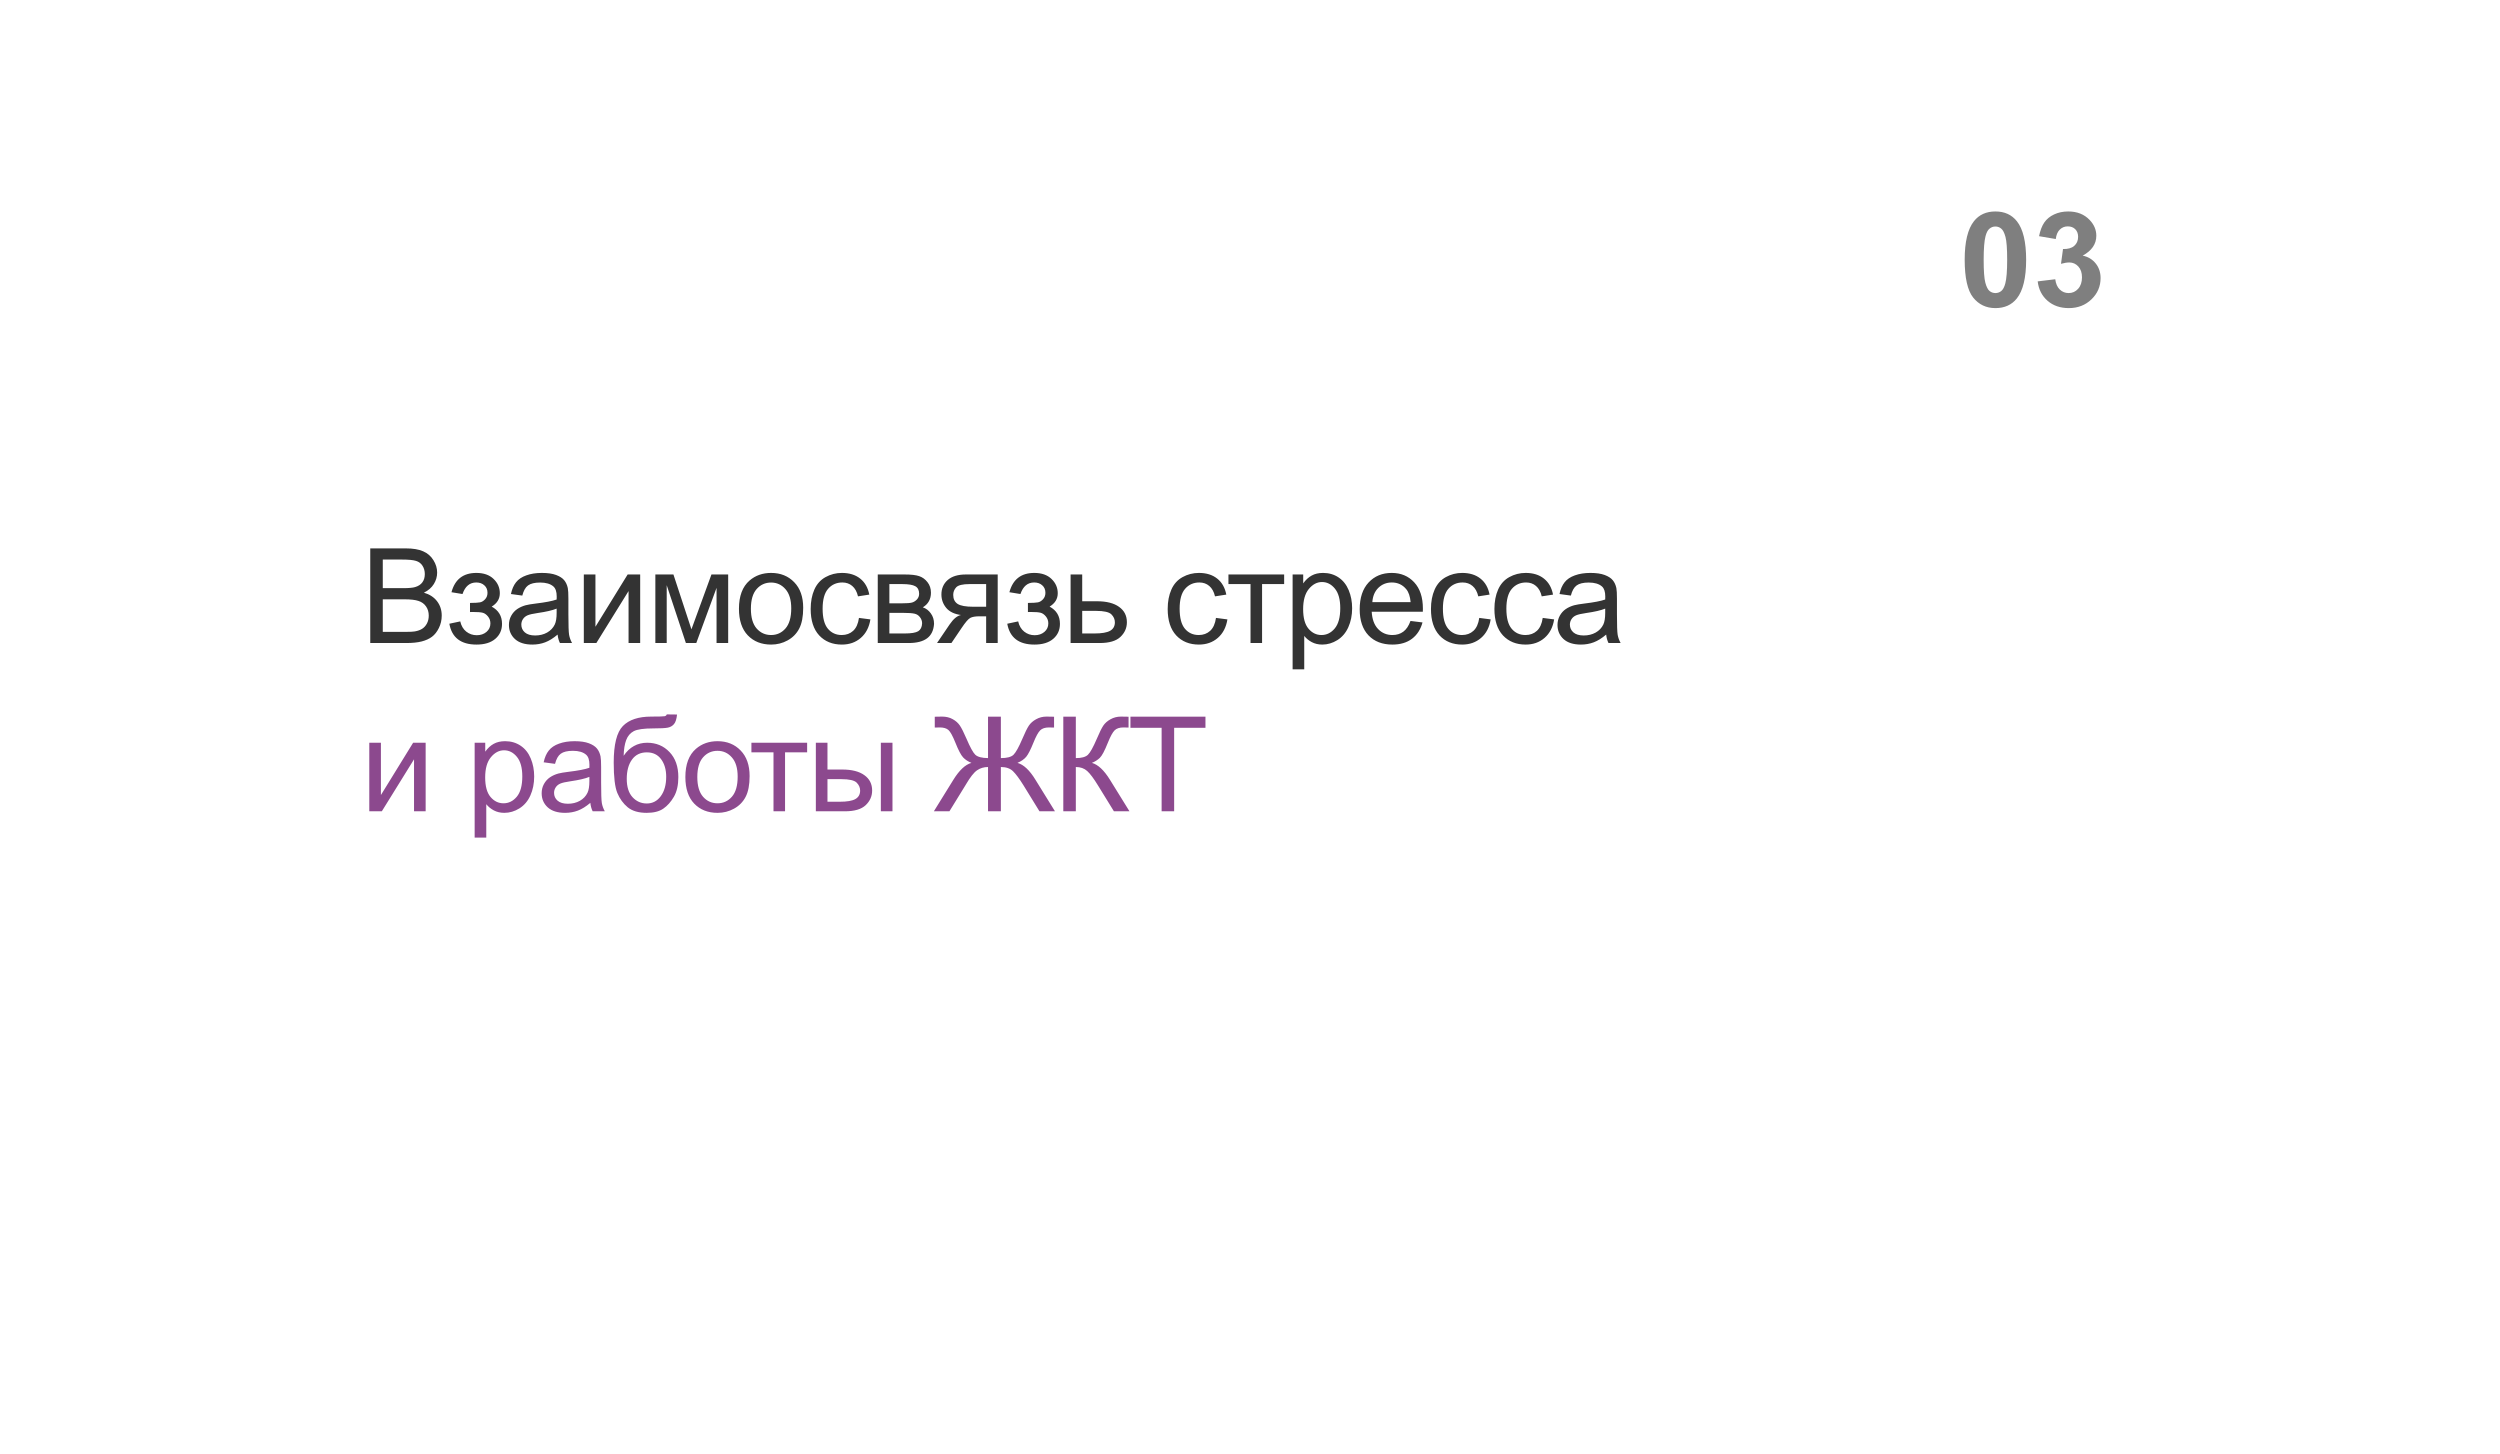 <?xml version="1.0" encoding="UTF-8"?> <svg xmlns="http://www.w3.org/2000/svg" width="416" height="242" viewBox="0 0 416 242" fill="none"> <g filter="url(#filter0_d_184_1647)"> <rect x="20" y="22" width="376" height="190" rx="20" fill="white"></rect> </g> <g filter="url(#filter1_d_184_1647)"> <rect x="310" y="10" width="57" height="47" rx="23.5" fill="white"></rect> <path opacity="0.5" d="M332.037 25.188C333.562 25.188 334.755 25.732 335.614 26.82C336.638 28.109 337.15 30.247 337.15 33.233C337.15 36.213 336.635 38.354 335.604 39.657C334.751 40.731 333.562 41.269 332.037 41.269C330.505 41.269 329.269 40.681 328.331 39.507C327.393 38.325 326.924 36.223 326.924 33.201C326.924 30.236 327.439 28.102 328.471 26.799C329.323 25.725 330.512 25.188 332.037 25.188ZM332.037 27.69C331.672 27.69 331.346 27.809 331.06 28.045C330.773 28.274 330.551 28.689 330.394 29.291C330.186 30.072 330.082 31.386 330.082 33.233C330.082 35.081 330.175 36.352 330.361 37.047C330.548 37.734 330.78 38.193 331.06 38.422C331.346 38.651 331.672 38.766 332.037 38.766C332.402 38.766 332.728 38.651 333.015 38.422C333.301 38.185 333.523 37.767 333.681 37.165C333.888 36.392 333.992 35.081 333.992 33.233C333.992 31.386 333.899 30.118 333.713 29.431C333.527 28.736 333.29 28.274 333.004 28.045C332.725 27.809 332.402 27.69 332.037 27.69ZM339.073 36.821L341.995 36.467C342.088 37.212 342.339 37.781 342.747 38.175C343.155 38.569 343.649 38.766 344.229 38.766C344.853 38.766 345.375 38.529 345.798 38.057C346.228 37.584 346.442 36.947 346.442 36.145C346.442 35.385 346.238 34.784 345.83 34.34C345.422 33.896 344.924 33.674 344.337 33.674C343.95 33.674 343.488 33.749 342.951 33.899L343.284 31.439C344.101 31.461 344.724 31.285 345.153 30.913C345.583 30.534 345.798 30.032 345.798 29.409C345.798 28.879 345.64 28.457 345.325 28.142C345.01 27.826 344.591 27.669 344.068 27.669C343.553 27.669 343.112 27.848 342.747 28.206C342.382 28.564 342.16 29.087 342.081 29.774L339.299 29.302C339.492 28.349 339.782 27.59 340.169 27.024C340.563 26.451 341.107 26.004 341.802 25.682C342.504 25.352 343.288 25.188 344.154 25.188C345.637 25.188 346.826 25.66 347.721 26.605C348.458 27.379 348.827 28.253 348.827 29.227C348.827 30.609 348.072 31.712 346.561 32.535C347.463 32.728 348.183 33.162 348.72 33.835C349.264 34.508 349.536 35.321 349.536 36.273C349.536 37.656 349.031 38.834 348.021 39.808C347.012 40.782 345.755 41.269 344.251 41.269C342.826 41.269 341.644 40.86 340.706 40.044C339.768 39.22 339.224 38.146 339.073 36.821Z" fill="black"></path> </g> <path d="M61.611 107V91.252H67.519C68.723 91.252 69.686 91.413 70.409 91.735C71.14 92.05 71.709 92.541 72.117 93.207C72.533 93.866 72.74 94.557 72.74 95.28C72.74 95.954 72.558 96.587 72.192 97.182C71.827 97.776 71.276 98.256 70.538 98.621C71.491 98.9 72.221 99.377 72.73 100.05C73.245 100.723 73.503 101.518 73.503 102.435C73.503 103.172 73.345 103.86 73.03 104.497C72.722 105.127 72.339 105.614 71.881 105.958C71.422 106.302 70.846 106.563 70.151 106.742C69.464 106.914 68.619 107 67.616 107H61.611ZM63.695 97.869H67.101C68.024 97.869 68.687 97.808 69.088 97.686C69.618 97.529 70.015 97.268 70.28 96.902C70.552 96.537 70.689 96.079 70.689 95.527C70.689 95.005 70.563 94.546 70.312 94.152C70.062 93.751 69.704 93.479 69.238 93.336C68.773 93.186 67.974 93.11 66.843 93.11H63.695V97.869ZM63.695 105.142H67.616C68.289 105.142 68.762 105.117 69.034 105.066C69.514 104.98 69.915 104.837 70.237 104.637C70.56 104.436 70.825 104.146 71.032 103.767C71.24 103.38 71.344 102.936 71.344 102.435C71.344 101.847 71.193 101.339 70.893 100.909C70.592 100.472 70.173 100.168 69.636 99.996C69.106 99.817 68.34 99.728 67.337 99.728H63.695V105.142ZM78.208 101.844V100.329C79.025 100.322 79.58 100.29 79.874 100.232C80.174 100.175 80.457 100.003 80.722 99.717C80.987 99.43 81.12 99.072 81.12 98.643C81.12 98.12 80.944 97.704 80.593 97.397C80.249 97.081 79.802 96.924 79.25 96.924C78.162 96.924 77.399 97.565 76.962 98.847L75.125 98.546C75.698 96.405 77.081 95.334 79.272 95.334C80.489 95.334 81.442 95.667 82.129 96.333C82.824 96.999 83.171 97.794 83.171 98.718C83.171 99.649 82.72 100.39 81.818 100.941C82.391 101.249 82.82 101.643 83.107 102.123C83.393 102.596 83.537 103.158 83.537 103.81C83.537 104.834 83.164 105.664 82.419 106.302C81.675 106.939 80.633 107.258 79.293 107.258C76.694 107.258 75.186 106.101 74.771 103.788L76.586 103.401C76.751 104.132 77.084 104.698 77.585 105.099C78.094 105.5 78.674 105.7 79.326 105.7C79.977 105.7 80.518 105.518 80.948 105.152C81.385 104.78 81.603 104.307 81.603 103.734C81.603 103.29 81.467 102.904 81.195 102.574C80.923 102.245 80.633 102.041 80.325 101.962C80.017 101.876 79.458 101.833 78.649 101.833C78.584 101.833 78.438 101.837 78.208 101.844ZM92.786 105.593C92.07 106.201 91.379 106.631 90.713 106.882C90.054 107.132 89.345 107.258 88.586 107.258C87.333 107.258 86.369 106.953 85.696 106.345C85.023 105.729 84.686 104.945 84.686 103.992C84.686 103.434 84.812 102.925 85.062 102.467C85.32 102.001 85.653 101.629 86.061 101.35C86.477 101.07 86.942 100.859 87.458 100.716C87.837 100.616 88.41 100.519 89.177 100.426C90.738 100.24 91.887 100.018 92.625 99.76C92.632 99.495 92.636 99.326 92.636 99.255C92.636 98.467 92.453 97.912 92.088 97.59C91.594 97.153 90.86 96.935 89.886 96.935C88.976 96.935 88.303 97.096 87.866 97.418C87.436 97.733 87.118 98.295 86.91 99.105L85.019 98.847C85.191 98.037 85.474 97.386 85.868 96.892C86.262 96.39 86.831 96.007 87.576 95.742C88.321 95.47 89.184 95.334 90.165 95.334C91.139 95.334 91.93 95.449 92.539 95.678C93.148 95.907 93.595 96.197 93.882 96.548C94.168 96.892 94.369 97.329 94.483 97.858C94.548 98.188 94.58 98.782 94.58 99.642V102.22C94.58 104.017 94.619 105.156 94.698 105.636C94.784 106.108 94.949 106.563 95.192 107H93.173C92.972 106.599 92.843 106.13 92.786 105.593ZM92.625 101.274C91.923 101.561 90.87 101.804 89.467 102.005C88.672 102.119 88.11 102.248 87.78 102.392C87.451 102.535 87.197 102.746 87.017 103.025C86.838 103.298 86.749 103.602 86.749 103.938C86.749 104.454 86.942 104.884 87.329 105.228C87.723 105.571 88.296 105.743 89.048 105.743C89.793 105.743 90.455 105.582 91.035 105.26C91.615 104.93 92.041 104.483 92.313 103.917C92.521 103.48 92.625 102.836 92.625 101.983V101.274ZM97.148 95.592H99.081V104.293L104.442 95.592H106.526V107H104.592V98.353L99.232 107H97.148V95.592ZM109.051 95.592H112.058L115.055 104.723L118.386 95.592H121.168V107H119.234V97.815L115.861 107H114.132L110.941 97.375V107H109.051V95.592ZM122.962 101.296C122.962 99.183 123.549 97.618 124.724 96.602C125.705 95.757 126.901 95.334 128.312 95.334C129.88 95.334 131.162 95.85 132.157 96.881C133.153 97.905 133.651 99.323 133.651 101.135C133.651 102.603 133.429 103.759 132.985 104.604C132.548 105.442 131.907 106.094 131.062 106.56C130.224 107.025 129.307 107.258 128.312 107.258C126.715 107.258 125.422 106.746 124.434 105.722C123.453 104.698 122.962 103.222 122.962 101.296ZM124.949 101.296C124.949 102.757 125.268 103.853 125.905 104.583C126.543 105.306 127.345 105.668 128.312 105.668C129.271 105.668 130.07 105.303 130.707 104.572C131.345 103.842 131.663 102.728 131.663 101.231C131.663 99.821 131.341 98.754 130.696 98.03C130.059 97.3 129.264 96.935 128.312 96.935C127.345 96.935 126.543 97.296 125.905 98.019C125.268 98.743 124.949 99.835 124.949 101.296ZM142.932 102.821L144.834 103.068C144.626 104.379 144.092 105.407 143.233 106.151C142.381 106.889 141.332 107.258 140.086 107.258C138.524 107.258 137.268 106.749 136.315 105.732C135.37 104.708 134.897 103.244 134.897 101.339C134.897 100.107 135.101 99.029 135.509 98.106C135.918 97.182 136.537 96.491 137.368 96.032C138.206 95.567 139.115 95.334 140.096 95.334C141.335 95.334 142.349 95.649 143.136 96.279C143.924 96.902 144.429 97.79 144.651 98.943L142.771 99.233C142.592 98.467 142.273 97.891 141.815 97.504C141.364 97.117 140.816 96.924 140.172 96.924C139.198 96.924 138.406 97.275 137.798 97.977C137.189 98.671 136.884 99.774 136.884 101.285C136.884 102.818 137.178 103.931 137.765 104.626C138.353 105.321 139.119 105.668 140.064 105.668C140.823 105.668 141.457 105.435 141.965 104.97C142.474 104.504 142.796 103.788 142.932 102.821ZM146.059 95.592H150.517C151.612 95.592 152.425 95.685 152.955 95.871C153.492 96.05 153.951 96.383 154.33 96.87C154.717 97.357 154.91 97.941 154.91 98.621C154.91 99.165 154.796 99.642 154.566 100.05C154.344 100.451 154.008 100.787 153.557 101.06C154.094 101.239 154.538 101.575 154.889 102.069C155.247 102.556 155.426 103.136 155.426 103.81C155.354 104.891 154.968 105.693 154.266 106.216C153.564 106.739 152.543 107 151.204 107H146.059V95.592ZM147.992 100.394H150.055C150.878 100.394 151.444 100.351 151.752 100.265C152.06 100.179 152.336 100.007 152.579 99.749C152.823 99.484 152.944 99.169 152.944 98.804C152.944 98.202 152.73 97.783 152.3 97.547C151.877 97.311 151.15 97.192 150.119 97.192H147.992V100.394ZM147.992 105.41H150.538C151.634 105.41 152.386 105.285 152.794 105.034C153.202 104.776 153.417 104.336 153.439 103.713C153.439 103.348 153.32 103.011 153.084 102.703C152.848 102.388 152.54 102.191 152.16 102.112C151.781 102.026 151.172 101.983 150.334 101.983H147.992V105.41ZM166.018 95.592V107H164.095V102.553H162.978C162.298 102.553 161.789 102.642 161.453 102.821C161.123 102.993 160.64 103.555 160.002 104.508L158.316 107H155.92L158.004 103.928C158.642 102.99 159.276 102.46 159.906 102.338C158.803 102.188 157.983 101.79 157.446 101.146C156.916 100.501 156.651 99.76 156.651 98.922C156.651 97.934 156.998 97.132 157.693 96.516C158.395 95.9 159.408 95.592 160.733 95.592H166.018ZM164.095 97.192H161.345C160.192 97.192 159.447 97.371 159.111 97.73C158.781 98.088 158.617 98.507 158.617 98.986C158.617 99.667 158.86 100.168 159.347 100.49C159.841 100.805 160.711 100.963 161.958 100.963H164.095V97.192ZM171.046 101.844V100.329C171.862 100.322 172.417 100.29 172.711 100.232C173.012 100.175 173.295 100.003 173.56 99.717C173.825 99.43 173.957 99.072 173.957 98.643C173.957 98.12 173.782 97.704 173.431 97.397C173.087 97.081 172.639 96.924 172.088 96.924C170.999 96.924 170.237 97.565 169.8 98.847L167.963 98.546C168.536 96.405 169.918 95.334 172.109 95.334C173.327 95.334 174.279 95.667 174.967 96.333C175.661 96.999 176.009 97.794 176.009 98.718C176.009 99.649 175.558 100.39 174.655 100.941C175.228 101.249 175.658 101.643 175.944 102.123C176.231 102.596 176.374 103.158 176.374 103.81C176.374 104.834 176.002 105.664 175.257 106.302C174.512 106.939 173.47 107.258 172.131 107.258C169.531 107.258 168.024 106.101 167.608 103.788L169.424 103.401C169.589 104.132 169.922 104.698 170.423 105.099C170.931 105.5 171.511 105.7 172.163 105.7C172.815 105.7 173.355 105.518 173.785 105.152C174.222 104.78 174.44 104.307 174.44 103.734C174.44 103.29 174.304 102.904 174.032 102.574C173.76 102.245 173.47 102.041 173.162 101.962C172.854 101.876 172.296 101.833 171.486 101.833C171.422 101.833 171.275 101.837 171.046 101.844ZM178.147 95.592H180.08V100.05H182.53C184.127 100.05 185.355 100.361 186.214 100.984C187.081 101.6 187.514 102.452 187.514 103.541C187.514 104.493 187.152 105.31 186.429 105.99C185.713 106.663 184.564 107 182.981 107H178.147V95.592ZM180.08 105.41H182.111C183.335 105.41 184.209 105.26 184.732 104.959C185.255 104.658 185.516 104.189 185.516 103.552C185.516 103.058 185.323 102.617 184.936 102.23C184.549 101.844 183.693 101.65 182.369 101.65H180.08V105.41ZM202.339 102.821L204.241 103.068C204.033 104.379 203.499 105.407 202.64 106.151C201.788 106.889 200.739 107.258 199.492 107.258C197.931 107.258 196.674 106.749 195.722 105.732C194.777 104.708 194.304 103.244 194.304 101.339C194.304 100.107 194.508 99.029 194.916 98.106C195.324 97.182 195.944 96.491 196.775 96.032C197.613 95.567 198.522 95.334 199.503 95.334C200.742 95.334 201.755 95.649 202.543 96.279C203.331 96.902 203.836 97.79 204.058 98.943L202.178 99.233C201.999 98.467 201.68 97.891 201.222 97.504C200.771 97.117 200.223 96.924 199.578 96.924C198.604 96.924 197.813 97.275 197.204 97.977C196.596 98.671 196.291 99.774 196.291 101.285C196.291 102.818 196.585 103.931 197.172 104.626C197.759 105.321 198.526 105.668 199.471 105.668C200.23 105.668 200.864 105.435 201.372 104.97C201.881 104.504 202.203 103.788 202.339 102.821ZM204.413 95.592H213.683V97.192H210.009V107H208.087V97.192H204.413V95.592ZM215.091 111.372V95.592H216.853V97.074C217.268 96.494 217.737 96.061 218.26 95.774C218.783 95.481 219.416 95.334 220.161 95.334C221.135 95.334 221.995 95.585 222.739 96.086C223.484 96.587 224.046 97.296 224.426 98.213C224.805 99.122 224.995 100.121 224.995 101.21C224.995 102.377 224.784 103.43 224.361 104.368C223.946 105.299 223.337 106.015 222.535 106.517C221.74 107.011 220.902 107.258 220.022 107.258C219.377 107.258 218.797 107.122 218.281 106.85C217.773 106.577 217.354 106.234 217.025 105.818V111.372H215.091ZM216.842 101.36C216.842 102.828 217.139 103.913 217.734 104.615C218.328 105.317 219.048 105.668 219.893 105.668C220.752 105.668 221.486 105.306 222.095 104.583C222.711 103.853 223.019 102.725 223.019 101.199C223.019 99.745 222.718 98.657 222.116 97.934C221.522 97.21 220.809 96.849 219.979 96.849C219.155 96.849 218.425 97.235 217.787 98.009C217.157 98.775 216.842 99.892 216.842 101.36ZM234.707 103.326L236.705 103.573C236.39 104.741 235.806 105.646 234.954 106.291C234.101 106.936 233.013 107.258 231.688 107.258C230.019 107.258 228.695 106.746 227.713 105.722C226.74 104.69 226.253 103.247 226.253 101.393C226.253 99.473 226.747 97.984 227.735 96.924C228.723 95.864 230.005 95.334 231.581 95.334C233.106 95.334 234.352 95.853 235.319 96.892C236.286 97.93 236.769 99.391 236.769 101.274C236.769 101.389 236.766 101.561 236.758 101.79H228.251C228.322 103.043 228.677 104.003 229.314 104.669C229.951 105.335 230.746 105.668 231.699 105.668C232.408 105.668 233.013 105.482 233.514 105.109C234.016 104.737 234.413 104.143 234.707 103.326ZM228.358 100.2H234.728C234.642 99.241 234.399 98.521 233.998 98.041C233.382 97.296 232.583 96.924 231.602 96.924C230.714 96.924 229.966 97.221 229.357 97.815C228.755 98.41 228.422 99.205 228.358 100.2ZM246.148 102.821L248.049 103.068C247.841 104.379 247.308 105.407 246.448 106.151C245.596 106.889 244.547 107.258 243.301 107.258C241.74 107.258 240.483 106.749 239.53 105.732C238.585 104.708 238.112 103.244 238.112 101.339C238.112 100.107 238.316 99.029 238.725 98.106C239.133 97.182 239.752 96.491 240.583 96.032C241.421 95.567 242.33 95.334 243.312 95.334C244.551 95.334 245.564 95.649 246.352 96.279C247.139 96.902 247.644 97.79 247.866 98.943L245.986 99.233C245.807 98.467 245.489 97.891 245.03 97.504C244.579 97.117 244.031 96.924 243.387 96.924C242.413 96.924 241.621 97.275 241.013 97.977C240.404 98.671 240.1 99.774 240.1 101.285C240.1 102.818 240.393 103.931 240.981 104.626C241.568 105.321 242.334 105.668 243.279 105.668C244.038 105.668 244.672 105.435 245.181 104.97C245.689 104.504 246.011 103.788 246.148 102.821ZM256.708 102.821L258.609 103.068C258.401 104.379 257.868 105.407 257.008 106.151C256.156 106.889 255.107 107.258 253.861 107.258C252.3 107.258 251.043 106.749 250.09 105.732C249.145 104.708 248.672 103.244 248.672 101.339C248.672 100.107 248.876 99.029 249.285 98.106C249.693 97.182 250.312 96.491 251.143 96.032C251.981 95.567 252.89 95.334 253.872 95.334C255.11 95.334 256.124 95.649 256.912 96.279C257.699 96.902 258.204 97.79 258.426 98.943L256.546 99.233C256.367 98.467 256.049 97.891 255.59 97.504C255.139 97.117 254.591 96.924 253.947 96.924C252.973 96.924 252.181 97.275 251.573 97.977C250.964 98.671 250.66 99.774 250.66 101.285C250.66 102.818 250.953 103.931 251.541 104.626C252.128 105.321 252.894 105.668 253.839 105.668C254.598 105.668 255.232 105.435 255.741 104.97C256.249 104.504 256.571 103.788 256.708 102.821ZM267.268 105.593C266.551 106.201 265.86 106.631 265.194 106.882C264.535 107.132 263.826 107.258 263.067 107.258C261.814 107.258 260.851 106.953 260.178 106.345C259.504 105.729 259.168 104.945 259.168 103.992C259.168 103.434 259.293 102.925 259.544 102.467C259.802 102.001 260.135 101.629 260.543 101.35C260.958 101.07 261.424 100.859 261.939 100.716C262.319 100.616 262.892 100.519 263.658 100.426C265.219 100.24 266.369 100.018 267.106 99.76C267.114 99.495 267.117 99.326 267.117 99.255C267.117 98.467 266.934 97.912 266.569 97.59C266.075 97.153 265.341 96.935 264.367 96.935C263.458 96.935 262.784 97.096 262.348 97.418C261.918 97.733 261.599 98.295 261.392 99.105L259.501 98.847C259.673 98.037 259.956 97.386 260.35 96.892C260.743 96.39 261.313 96.007 262.058 95.742C262.802 95.47 263.665 95.334 264.646 95.334C265.62 95.334 266.412 95.449 267.02 95.678C267.629 95.907 268.077 96.197 268.363 96.548C268.65 96.892 268.85 97.329 268.965 97.858C269.029 98.188 269.061 98.782 269.061 99.642V102.22C269.061 104.017 269.101 105.156 269.18 105.636C269.266 106.108 269.43 106.563 269.674 107H267.654C267.454 106.599 267.325 106.13 267.268 105.593ZM267.106 101.274C266.405 101.561 265.352 101.804 263.948 102.005C263.153 102.119 262.591 102.248 262.262 102.392C261.932 102.535 261.678 102.746 261.499 103.025C261.32 103.298 261.23 103.602 261.23 103.938C261.23 104.454 261.424 104.884 261.81 105.228C262.204 105.571 262.777 105.743 263.529 105.743C264.274 105.743 264.936 105.582 265.517 105.26C266.097 104.93 266.523 104.483 266.795 103.917C267.003 103.48 267.106 102.836 267.106 101.983V101.274Z" fill="#333333"></path> <path d="M61.45 123.592H63.384V132.293L68.744 123.592H70.828V135H68.894V126.353L63.534 135H61.45V123.592ZM78.982 139.372V123.592H80.744V125.074C81.159 124.494 81.629 124.061 82.151 123.774C82.674 123.481 83.308 123.334 84.053 123.334C85.027 123.334 85.886 123.585 86.631 124.086C87.376 124.587 87.938 125.296 88.317 126.213C88.697 127.122 88.887 128.121 88.887 129.21C88.887 130.377 88.675 131.43 88.253 132.368C87.837 133.299 87.229 134.015 86.427 134.517C85.632 135.011 84.794 135.258 83.913 135.258C83.268 135.258 82.688 135.122 82.173 134.85C81.664 134.577 81.245 134.234 80.916 133.818V139.372H78.982ZM80.733 129.36C80.733 130.828 81.031 131.913 81.625 132.615C82.219 133.317 82.939 133.668 83.784 133.668C84.643 133.668 85.377 133.306 85.986 132.583C86.602 131.853 86.91 130.725 86.91 129.199C86.91 127.745 86.609 126.657 86.008 125.934C85.413 125.21 84.701 124.849 83.87 124.849C83.046 124.849 82.316 125.235 81.679 126.009C81.048 126.775 80.733 127.892 80.733 129.36ZM98.233 133.593C97.517 134.201 96.826 134.631 96.159 134.882C95.501 135.132 94.792 135.258 94.032 135.258C92.779 135.258 91.816 134.953 91.143 134.345C90.47 133.729 90.133 132.945 90.133 131.992C90.133 131.434 90.258 130.925 90.509 130.467C90.767 130.001 91.1 129.629 91.508 129.35C91.924 129.07 92.389 128.859 92.905 128.716C93.284 128.616 93.857 128.519 94.623 128.426C96.185 128.24 97.334 128.018 98.072 127.76C98.079 127.495 98.082 127.326 98.082 127.255C98.082 126.467 97.9 125.912 97.534 125.59C97.04 125.153 96.306 124.935 95.332 124.935C94.423 124.935 93.75 125.096 93.313 125.418C92.883 125.733 92.564 126.295 92.357 127.104L90.466 126.847C90.638 126.037 90.921 125.386 91.315 124.892C91.709 124.39 92.278 124.007 93.023 123.742C93.768 123.47 94.63 123.334 95.612 123.334C96.586 123.334 97.377 123.449 97.986 123.678C98.594 123.907 99.042 124.197 99.328 124.548C99.615 124.892 99.815 125.328 99.93 125.858C99.995 126.188 100.027 126.782 100.027 127.642V130.22C100.027 132.017 100.066 133.156 100.145 133.636C100.231 134.108 100.395 134.563 100.639 135H98.62C98.419 134.599 98.29 134.13 98.233 133.593ZM98.072 129.274C97.37 129.561 96.317 129.804 94.913 130.005C94.118 130.119 93.556 130.248 93.227 130.392C92.897 130.535 92.643 130.746 92.464 131.025C92.285 131.298 92.196 131.602 92.196 131.938C92.196 132.454 92.389 132.884 92.776 133.228C93.17 133.571 93.743 133.743 94.495 133.743C95.239 133.743 95.902 133.582 96.482 133.26C97.062 132.93 97.488 132.483 97.76 131.917C97.968 131.48 98.072 130.836 98.072 129.983V129.274ZM110.952 118.876L112.66 118.897C112.581 119.664 112.409 120.197 112.144 120.498C111.886 120.799 111.55 120.992 111.135 121.078C110.726 121.164 109.921 121.207 108.718 121.207C107.121 121.207 106.032 121.361 105.452 121.669C104.872 121.977 104.453 122.471 104.195 123.151C103.944 123.825 103.805 124.695 103.776 125.762C104.263 125.038 104.832 124.498 105.484 124.14C106.136 123.774 106.87 123.592 107.686 123.592C109.183 123.592 110.422 124.107 111.403 125.139C112.384 126.163 112.875 127.552 112.875 129.307C112.875 130.639 112.628 131.731 112.134 132.583C111.639 133.435 111.052 134.094 110.372 134.56C109.699 135.025 108.778 135.258 107.611 135.258C106.258 135.258 105.205 134.95 104.453 134.334C103.701 133.711 103.124 132.916 102.723 131.949C102.322 130.982 102.122 129.299 102.122 126.9C102.122 123.885 102.63 121.855 103.647 120.81C104.671 119.764 106.243 119.241 108.363 119.241C109.681 119.241 110.429 119.22 110.608 119.177C110.787 119.134 110.902 119.034 110.952 118.876ZM110.855 129.253C110.855 128.064 110.572 127.09 110.007 126.331C109.448 125.572 108.657 125.192 107.633 125.192C106.566 125.192 105.742 125.593 105.162 126.396C104.582 127.198 104.292 128.268 104.292 129.607C104.292 130.932 104.61 131.946 105.248 132.647C105.892 133.349 106.684 133.7 107.622 133.7C108.581 133.7 109.358 133.296 109.953 132.486C110.554 131.67 110.855 130.592 110.855 129.253ZM114.046 129.296C114.046 127.183 114.633 125.618 115.808 124.602C116.789 123.757 117.985 123.334 119.396 123.334C120.964 123.334 122.246 123.85 123.241 124.881C124.237 125.905 124.735 127.323 124.735 129.135C124.735 130.603 124.513 131.759 124.069 132.604C123.632 133.442 122.991 134.094 122.146 134.56C121.308 135.025 120.391 135.258 119.396 135.258C117.799 135.258 116.506 134.746 115.518 133.722C114.537 132.698 114.046 131.222 114.046 129.296ZM116.033 129.296C116.033 130.757 116.352 131.853 116.989 132.583C117.627 133.306 118.429 133.668 119.396 133.668C120.355 133.668 121.154 133.303 121.791 132.572C122.429 131.842 122.747 130.728 122.747 129.231C122.747 127.821 122.425 126.754 121.78 126.03C121.143 125.3 120.348 124.935 119.396 124.935C118.429 124.935 117.627 125.296 116.989 126.02C116.352 126.743 116.033 127.835 116.033 129.296ZM125.036 123.592H134.306V125.192H130.632V135H128.71V125.192H125.036V123.592ZM146.574 123.592H148.508V135H146.574V123.592ZM135.757 123.592H137.691V128.05H140.14C141.737 128.05 142.965 128.361 143.824 128.984C144.691 129.6 145.124 130.452 145.124 131.541C145.124 132.493 144.762 133.31 144.039 133.99C143.323 134.663 142.174 135 140.591 135H135.757V123.592ZM137.691 133.41H139.721C140.945 133.41 141.819 133.26 142.342 132.959C142.865 132.658 143.126 132.189 143.126 131.552C143.126 131.058 142.933 130.617 142.546 130.23C142.159 129.844 141.303 129.65 139.979 129.65H137.691V133.41ZM166.545 119.252V126.148C167.569 126.148 168.271 125.962 168.65 125.59C169.037 125.21 169.528 124.326 170.122 122.937C170.559 121.905 170.917 121.178 171.196 120.756C171.483 120.326 171.887 119.968 172.41 119.682C172.933 119.388 173.506 119.241 174.129 119.241C174.809 119.241 175.232 119.248 175.396 119.263V121.067C175.332 121.067 175.196 121.064 174.988 121.057C174.759 121.049 174.619 121.046 174.569 121.046C173.903 121.046 173.409 121.207 173.087 121.529C172.757 121.852 172.381 122.539 171.959 123.592C171.501 124.73 171.103 125.507 170.767 125.923C170.43 126.331 169.943 126.671 169.306 126.943C170.337 127.23 171.336 128.168 172.303 129.758L175.547 135H172.969L170.337 130.725C169.635 129.593 169.044 128.795 168.564 128.329C168.085 127.864 167.411 127.631 166.545 127.631V135H164.407V127.631C163.72 127.631 163.111 127.813 162.581 128.179C162.058 128.537 161.446 129.314 160.744 130.51L160.615 130.725L157.983 135H155.394L158.639 129.758C159.627 128.161 160.63 127.223 161.646 126.943C161.081 126.714 160.619 126.41 160.261 126.03C159.903 125.644 159.477 124.831 158.982 123.592C158.531 122.467 158.144 121.762 157.822 121.476C157.5 121.189 157.02 121.046 156.383 121.046L155.545 121.067V119.263C155.624 119.248 156.025 119.241 156.748 119.241C157.436 119.241 158.03 119.384 158.531 119.671C159.04 119.95 159.437 120.305 159.724 120.734C160.01 121.157 160.379 121.891 160.83 122.937C161.432 124.347 161.919 125.232 162.291 125.59C162.671 125.948 163.376 126.134 164.407 126.148V119.252H166.545ZM176.933 119.252H179.017V126.148C179.969 126.148 180.639 125.966 181.026 125.601C181.412 125.228 181.907 124.34 182.508 122.937C182.945 121.905 183.303 121.178 183.582 120.756C183.869 120.326 184.274 119.968 184.796 119.682C185.319 119.388 185.896 119.241 186.526 119.241C187.328 119.241 187.75 119.248 187.793 119.263V121.067C187.722 121.067 187.582 121.064 187.374 121.057C187.145 121.049 187.006 121.046 186.955 121.046C186.289 121.046 185.795 121.207 185.473 121.529C185.144 121.852 184.768 122.539 184.345 123.592C183.815 124.924 183.368 125.765 183.002 126.116C182.637 126.46 182.2 126.736 181.692 126.943C182.709 127.223 183.711 128.161 184.7 129.758L187.944 135H185.355L182.723 130.725C182 129.543 181.395 128.734 180.908 128.297C180.421 127.853 179.79 127.631 179.017 127.631V135H176.933V119.252ZM193.294 135V121.11H188.105V119.252H200.588V121.11H195.378V135H193.294Z" fill="#8C498E"></path> <defs> <filter id="filter0_d_184_1647" x="0" y="12" width="416" height="230" filterUnits="userSpaceOnUse" color-interpolation-filters="sRGB"> <feFlood flood-opacity="0" result="BackgroundImageFix"></feFlood> <feColorMatrix in="SourceAlpha" type="matrix" values="0 0 0 0 0 0 0 0 0 0 0 0 0 0 0 0 0 0 127 0" result="hardAlpha"></feColorMatrix> <feOffset dy="10"></feOffset> <feGaussianBlur stdDeviation="10"></feGaussianBlur> <feComposite in2="hardAlpha" operator="out"></feComposite> <feColorMatrix type="matrix" values="0 0 0 0 0 0 0 0 0 0 0 0 0 0 0 0 0 0 0.1 0"></feColorMatrix> <feBlend mode="normal" in2="BackgroundImageFix" result="effect1_dropShadow_184_1647"></feBlend> <feBlend mode="normal" in="SourceGraphic" in2="effect1_dropShadow_184_1647" result="shape"></feBlend> </filter> <filter id="filter1_d_184_1647" x="290" y="0" width="97" height="87" filterUnits="userSpaceOnUse" color-interpolation-filters="sRGB"> <feFlood flood-opacity="0" result="BackgroundImageFix"></feFlood> <feColorMatrix in="SourceAlpha" type="matrix" values="0 0 0 0 0 0 0 0 0 0 0 0 0 0 0 0 0 0 127 0" result="hardAlpha"></feColorMatrix> <feOffset dy="10"></feOffset> <feGaussianBlur stdDeviation="10"></feGaussianBlur> <feComposite in2="hardAlpha" operator="out"></feComposite> <feColorMatrix type="matrix" values="0 0 0 0 0 0 0 0 0 0 0 0 0 0 0 0 0 0 0.1 0"></feColorMatrix> <feBlend mode="normal" in2="BackgroundImageFix" result="effect1_dropShadow_184_1647"></feBlend> <feBlend mode="normal" in="SourceGraphic" in2="effect1_dropShadow_184_1647" result="shape"></feBlend> </filter> </defs> </svg> 